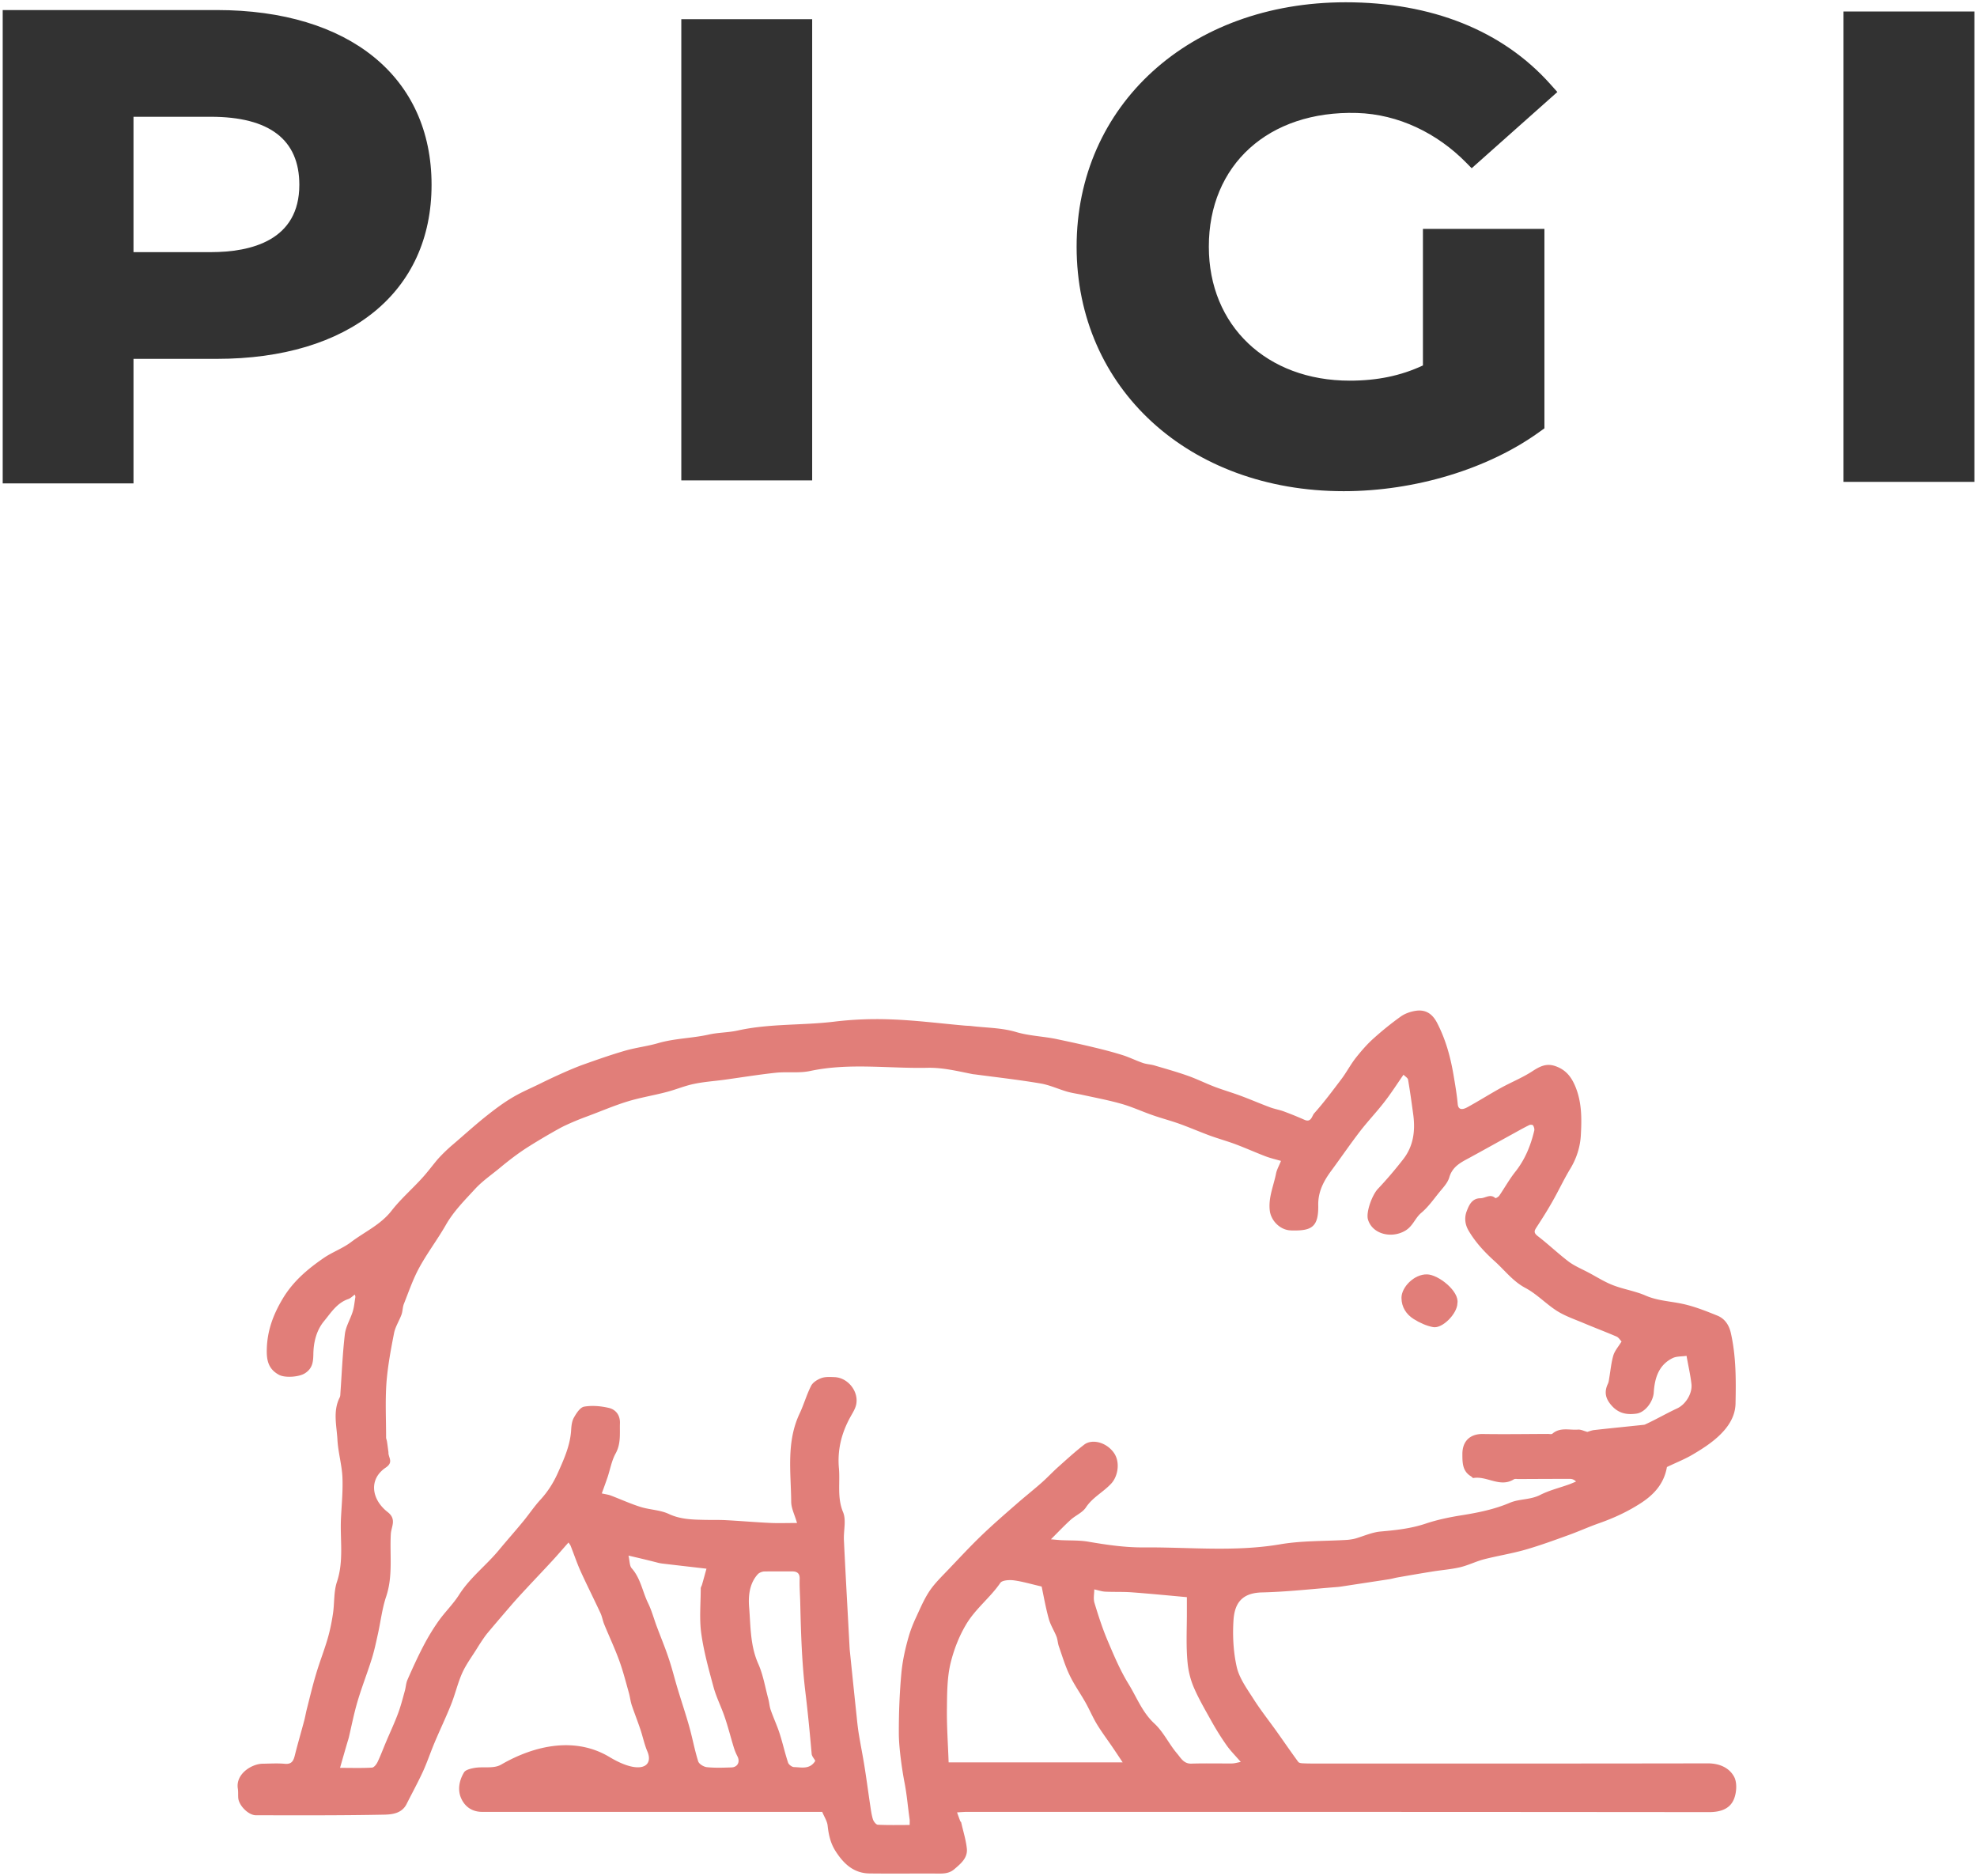 <svg xmlns="http://www.w3.org/2000/svg" width="234" height="222" xml:space="preserve"><path fill="#323232" d="M25.66 1.19H.32v56.02H15.8V42.47h9.86c15.68 0 25.42-7.89 25.42-20.6 0-12.76-9.74-20.68-25.42-20.68zM15.8 13.82h9.14c6.96 0 10.49 2.71 10.49 8.05 0 6.59-5.7 7.97-10.49 7.97H15.8V13.82zM80.64 2.27h15.49v54.58H80.64zM160.61 13.37c4.91.14 9.52 2.4 12.96 5.91l.62.63 10.14-9.02-.83-.93C177.84 3.62 169.46.27 159.27.27c-18.45 0-31.84 12.17-31.84 28.93 0 16.76 13.29 28.93 31.61 28.93 8.46 0 17.15-2.64 23.23-7.06l.53-.38v-23.6h-14.38v16.16c-2.62 1.22-5.4 1.8-8.67 1.8-9.82 0-16.67-6.51-16.67-15.84-.02-9.7 7.07-16.14 17.53-15.84zM218.2 1.36h15.49v55.67H218.2z"/><path fill="#E17E79" d="M41.99 153.21c-.25.18-.48.43-.77.53-1.35.46-2.06 1.64-2.88 2.63-.89 1.09-1.23 2.47-1.25 3.89-.02.91-.09 1.68-.99 2.26-.69.45-2.36.57-3.07.19-1.29-.69-1.49-1.76-1.45-3.07.06-2.2.77-4.09 1.91-5.99 1.23-2.04 2.94-3.47 4.81-4.76 1.03-.71 2.26-1.14 3.25-1.89 1.61-1.22 3.5-2.05 4.8-3.72 1.09-1.4 2.46-2.58 3.65-3.9.58-.64 1.1-1.33 1.65-2 .45-.55 1.29-1.36 1.83-1.82 1.33-1.13 2.62-2.31 3.98-3.4 1.07-.85 2.16-1.68 3.34-2.36.99-.58 2.07-1.03 3.1-1.54 1.39-.69 3.68-1.75 5.14-2.27 1.66-.59 3.28-1.16 4.97-1.65 1.3-.37 2.63-.52 3.9-.89 1.97-.57 4.01-.57 5.97-1.01 1.16-.26 2.31-.23 3.43-.48 3.78-.84 7.65-.59 11.43-1.05 2.23-.27 4.44-.35 6.64-.27 2.95.1 5.9.48 8.84.74.25.02.5.02.75.05 1.76.21 3.59.2 5.27.7 1.61.48 3.26.51 4.86.85 1.46.31 2.92.62 4.36.97 1.14.27 2.29.57 3.41.92.82.26 1.59.65 2.41.93.43.15.91.16 1.35.29 1.32.39 2.65.76 3.95 1.22 1.08.38 2.12.9 3.19 1.31 1 .38 2.04.68 3.04 1.05 1.19.44 2.36.95 3.55 1.39.52.19 1.07.28 1.59.47.83.31 1.65.64 2.46 1 .79.35.88-.48 1.13-.76 1.16-1.3 2.21-2.71 3.26-4.1.58-.78 1.04-1.65 1.63-2.42.65-.82 1.34-1.63 2.12-2.33 1.03-.93 2.12-1.81 3.25-2.62.51-.36 1.18-.59 1.81-.68 1.16-.16 1.95.38 2.5 1.46.99 1.92 1.55 3.93 1.92 6.07.2 1.17.4 2.34.51 3.52.07.8.7.61 1.12.38 1.34-.73 2.63-1.55 3.97-2.29 1.23-.68 2.56-1.21 3.74-1.98.92-.6 1.71-1 2.83-.57 1.2.45 1.82 1.3 2.28 2.42.76 1.87.74 3.8.63 5.74-.08 1.4-.52 2.75-1.25 3.95-.78 1.29-1.41 2.66-2.16 3.96-.57 1.01-1.19 1.98-1.82 2.95-.27.41-.39.65.12 1.05 1.24.95 2.38 2.04 3.62 2.99.63.48 1.37.81 2.08 1.17 1.08.54 2.1 1.23 3.22 1.66 1.26.49 2.63.69 3.86 1.23 1.4.61 2.88.66 4.33.97 1.42.3 2.8.85 4.16 1.4.86.35 1.37 1.08 1.59 2.03.63 2.77.62 5.58.56 8.39-.04 1.61-.94 2.87-2.06 3.9-.89.82-1.94 1.49-2.99 2.11-.96.57-2.02.98-3.07 1.49-.32 1.85-1.39 3.16-3.04 4.24-1.58 1.03-3.23 1.79-4.99 2.41-1.2.42-2.36.95-3.55 1.38-1.71.62-3.43 1.25-5.17 1.75-1.6.46-3.26.72-4.87 1.13-.97.25-1.89.72-2.86.95-1.08.25-2.2.33-3.3.51-1.38.22-2.76.46-4.13.7-.33.06-.66.16-.99.21-1.87.29-3.74.57-5.62.86-.14.02-.37.05-.51.06-2.97.23-5.93.57-8.91.64-2.41.06-3.23 1.33-3.36 3.28-.12 1.83-.02 3.75.38 5.53.3 1.33 1.19 2.55 1.95 3.74.86 1.36 1.87 2.63 2.81 3.95.84 1.18 1.66 2.38 2.52 3.55.08.12.32.16.49.17.53.03 1.06.03 1.59.03 15.47 0 30.94.01 46.41-.02 1.36 0 2.52.51 3.1 1.58.38.7.3 1.88-.02 2.66-.49 1.18-1.62 1.53-2.96 1.53-29.26-.03-58.52-.03-87.78-.03-.34 0-.68.03-1.21.06.15.42.26.73.38 1.04.02.06.1.09.11.15.23 1.03.56 2.05.67 3.1.11 1.11-.72 1.78-1.49 2.44-.7.6-1.52.51-2.34.51-2.56-.01-5.12.02-7.67-.01-1.87-.02-3.05-1.11-4.02-2.61-.62-.96-.84-1.97-.96-3.07-.06-.52-.39-1.01-.64-1.61H57.07c-1.17 0-2.02-.59-2.47-1.57-.47-1.02-.25-2.15.32-3.1.17-.29.72-.43 1.12-.51 1.1-.23 2.35.12 3.27-.41 4.06-2.35 8.84-3.31 12.85-.89 3.54 2.12 5.25 1.16 4.46-.68-.36-.85-.54-1.77-.84-2.65-.32-.95-.69-1.88-1.01-2.83-.15-.46-.2-.96-.33-1.43-.36-1.28-.69-2.58-1.14-3.82-.53-1.46-1.2-2.88-1.79-4.32-.17-.42-.24-.89-.43-1.3-.77-1.66-1.6-3.3-2.36-4.97-.44-.98-.78-2-1.18-3.01-.04-.1-.12-.19-.25-.39-.67.75-1.27 1.46-1.9 2.14-1 1.09-2.02 2.15-3.02 3.23-.58.62-1.16 1.25-1.72 1.89-.99 1.15-1.98 2.3-2.95 3.46-.39.47-.93 1.31-1.25 1.83-.59.95-1.27 1.86-1.73 2.87-.54 1.2-.83 2.5-1.32 3.73-.6 1.51-1.31 2.98-1.94 4.48-.49 1.15-.88 2.34-1.4 3.48-.6 1.3-1.29 2.56-1.94 3.85-.56 1.11-1.71 1.23-2.67 1.25-5.05.1-10.1.08-15.16.07-.89 0-2.02-1.16-2.09-2.04-.03-.37.01-.75-.05-1.12-.27-1.72 1.62-2.92 2.94-2.94.87-.01 1.75-.07 2.62.01.85.08 1.04-.39 1.2-1.05.34-1.36.74-2.71 1.1-4.07.11-.41.18-.84.28-1.25.36-1.41.69-2.82 1.11-4.22.41-1.4.95-2.76 1.36-4.15.29-.99.5-2.01.65-3.03.19-1.25.08-2.59.47-3.76.84-2.51.35-5.04.48-7.56.08-1.61.24-3.22.17-4.83-.07-1.48-.51-2.94-.59-4.43-.09-1.67-.56-3.38.27-5.01.09-.18.07-.42.09-.63.16-2.29.25-4.59.52-6.86.11-.91.65-1.77.93-2.67.17-.55.21-1.13.31-1.7.01-.12-.03-.21-.07-.31zm149.94 5.55c-.17-.17-.34-.47-.59-.58-1.28-.55-2.58-1.04-3.86-1.58-1.07-.45-2.19-.83-3.17-1.44-1.31-.83-2.41-2.02-3.77-2.74-1.47-.78-2.44-2.09-3.61-3.14-1.14-1.03-2.27-2.21-3.1-3.63-.5-.84-.48-1.68-.22-2.33.23-.59.57-1.51 1.61-1.51.59 0 1.16-.57 1.77-.02.04.04.37-.14.47-.29.64-.94 1.2-1.95 1.9-2.83 1.15-1.45 1.82-3.1 2.24-4.88.04-.18-.04-.43-.14-.6-.05-.08-.31-.1-.43-.05-.58.28-1.15.6-1.71.91-1.79.98-3.57 1.98-5.37 2.96-1.02.55-2.03 1.03-2.41 2.33-.2.69-.79 1.27-1.26 1.86-.65.81-1.27 1.68-2.06 2.34-.75.63-.98 1.59-1.93 2.13-1.6.92-3.84.4-4.37-1.33-.27-.88.5-2.93 1.16-3.63 1.06-1.12 2.06-2.3 3.01-3.52 1.2-1.54 1.44-3.34 1.19-5.24-.19-1.4-.38-2.79-.62-4.18-.04-.21-.35-.38-.54-.58-.81 1.17-1.49 2.23-2.26 3.22-.92 1.19-1.96 2.28-2.88 3.47-1.19 1.55-2.29 3.16-3.45 4.73-.88 1.2-1.53 2.46-1.5 4.01.05 2.64-.82 3.05-3.13 3-.06 0-.12-.01-.19-.01-1.2-.07-2.25-1.13-2.41-2.3-.2-1.55.44-2.95.73-4.4.09-.48.35-.92.59-1.52-.58-.17-1.2-.31-1.79-.53-1.18-.45-2.34-.97-3.53-1.42-1.01-.38-2.06-.67-3.08-1.04-1.22-.45-2.42-.97-3.64-1.41-1.04-.37-2.12-.65-3.17-1.02-1.24-.43-2.44-.99-3.69-1.34-1.51-.43-3.07-.72-4.61-1.06-.6-.13-1.22-.21-1.81-.38-1.06-.31-2.08-.79-3.16-.97-2.54-.43-5.11-.72-7.67-1.06-.13-.02-.26-.02-.39-.05-1.76-.35-3.5-.78-5.29-.74-4.63.1-9.28-.61-13.91.38-1.32.28-2.74.06-4.1.21-2.03.22-4.05.55-6.08.83-1.2.16-2.41.24-3.58.49-1.1.23-2.15.68-3.24.96-1.52.4-3.09.65-4.59 1.11-1.67.51-3.29 1.22-4.93 1.82-.9.33-2.35.93-3.19 1.4-1.19.66-2.36 1.35-3.51 2.07-1.25.78-2.42 1.68-3.55 2.62-.97.8-2.02 1.52-2.87 2.44-1.24 1.35-2.54 2.64-3.47 4.27-.99 1.73-2.21 3.33-3.16 5.08-.73 1.34-1.23 2.82-1.8 4.25-.16.4-.14.86-.28 1.26-.27.75-.74 1.45-.89 2.22-.38 1.95-.75 3.92-.9 5.9-.15 2.14-.04 4.29-.04 6.44 0 .15.08.3.1.45.07.43.12.86.18 1.3-.04.63.66 1.15-.33 1.82-2.03 1.37-1.69 3.76.24 5.26 1.09.85.42 1.72.37 2.59-.14 2.47.27 4.96-.55 7.4-.48 1.43-.65 2.96-.98 4.44-.22 1-.43 2-.74 2.98-.53 1.69-1.18 3.33-1.68 5.03-.41 1.39-.69 2.82-1.02 4.23-.04.15-.08.29-.13.44-.29.99-.58 1.99-.91 3.16 1.43 0 2.61.04 3.78-.03.24-.01.53-.39.66-.66.38-.8.69-1.64 1.04-2.46.46-1.09.96-2.15 1.37-3.25.33-.87.56-1.78.81-2.68.13-.44.14-.93.32-1.34.6-1.37 1.22-2.73 1.91-4.05.53-1.01 1.12-1.99 1.78-2.92.76-1.07 1.73-2 2.43-3.11 1.29-2.02 3.2-3.46 4.7-5.27.96-1.16 1.96-2.28 2.91-3.44.69-.84 1.29-1.75 2.03-2.55.87-.95 1.54-2.02 2.05-3.17.71-1.59 1.44-3.2 1.56-4.99.03-.52.08-1.09.33-1.53.29-.52.74-1.22 1.22-1.3.94-.16 1.97-.07 2.91.15.83.19 1.35.87 1.32 1.8-.04 1.21.14 2.42-.51 3.59-.47.85-.64 1.86-.95 2.8-.22.64-.45 1.27-.69 1.93.45.1.76.14 1.04.24 1.19.45 2.34.98 3.55 1.36 1.09.34 2.3.35 3.32.82 1.38.65 2.79.68 4.24.71.87.02 1.74-.01 2.61.04 1.7.09 3.41.24 5.11.32.98.05 1.97.01 3.24.01-.28-.97-.68-1.73-.69-2.49-.03-3.51-.6-7.08.99-10.45.51-1.08.83-2.24 1.37-3.3.21-.41.75-.74 1.21-.91.48-.17 1.05-.13 1.57-.11 1.55.06 2.85 1.65 2.56 3.2-.1.53-.43 1.03-.7 1.52-1.05 1.9-1.55 3.91-1.35 6.08.15 1.72-.23 3.45.49 5.18.4.96.04 2.21.1 3.33.2 4.17.44 8.35.66 12.52.01.19.02.37.04.56.27 2.63.54 5.26.82 7.89.07.71.15 1.42.27 2.12.2 1.2.44 2.39.63 3.58.25 1.54.45 3.08.68 4.62.09.58.16 1.16.33 1.72.08.26.37.64.58.65 1.23.06 2.47.03 3.77.03 0-.28.02-.46 0-.64-.21-1.45-.32-2.9-.6-4.34-.31-1.58-.67-4.17-.68-5.78-.01-2.4.08-4.81.3-7.2.13-1.44.45-2.88.85-4.28.22-.78.52-1.54.86-2.27.54-1.16 1.06-2.43 1.84-3.49.62-.83 1.38-1.56 2.1-2.32 1.25-1.31 2.48-2.64 3.79-3.9 1.33-1.28 2.72-2.49 4.11-3.7 1-.88 2.04-1.7 3.04-2.58.68-.6 1.29-1.26 1.96-1.86 1.02-.91 2.02-1.83 3.1-2.66.88-.67 2.54-.33 3.47.93.81 1.09.53 2.79-.26 3.66-.94 1.03-2.23 1.65-3.02 2.85-.4.61-1.22.94-1.8 1.46-.74.67-1.43 1.4-2.34 2.31.68.06 1.04.1 1.4.11 1.02.04 2.05 0 3.06.18 2.17.37 4.34.69 6.54.67 5.38-.04 10.77.55 16.15-.37 2.59-.44 5.27-.36 7.9-.52.29-.02.75-.09 1.02-.17.98-.29 1.94-.73 2.94-.82 1.82-.16 3.61-.35 5.36-.94 1.41-.47 2.88-.77 4.35-1 1.93-.31 3.81-.7 5.62-1.47 1.12-.47 2.42-.33 3.57-.92 1.08-.55 2.29-.84 3.43-1.25.27-.1.54-.22.81-.33a.958.958 0 0 0-.74-.32c-2.03 0-4.05.01-6.08.02-.19 0-.41-.05-.55.04-1.63 1.01-3.18-.44-4.78-.16-.08.01-.18-.14-.28-.2-1.01-.61-1.02-1.58-1.02-2.62-.01-1.56.93-2.42 2.44-2.39 2.55.04 5.11 0 7.67-.01.19 0 .44.07.55-.03.91-.79 2.01-.4 3.02-.48.35-.03.71.17 1.11.27.22-.06.52-.19.83-.22 1.96-.22 3.92-.41 5.88-.62.05-.01.09-.02.13-.04 1.29-.59 2.52-1.31 3.81-1.91 1-.47 1.8-1.78 1.67-2.88-.12-1.07-.37-2.13-.58-3.33-.59.09-1.18.04-1.65.27-1.66.82-2.12 2.38-2.23 4.06-.07 1.1-1.02 2.37-2.05 2.51-1.09.15-2.05 0-2.87-.88-.78-.84-.99-1.64-.5-2.67.1-.22.12-.48.16-.72.15-.88.23-1.78.48-2.63.17-.55.6-1.03.97-1.64zm-68.64 29c-1.34-.31-2.3-.6-3.29-.73-.53-.07-1.38-.02-1.6.3-1.21 1.77-2.96 3.06-4.08 4.97-.84 1.43-1.4 2.91-1.78 4.41-.44 1.74-.44 3.63-.46 5.45-.03 2.16.13 4.31.2 6.41h20.6c-.44-.66-.79-1.19-1.15-1.72-.63-.93-1.31-1.83-1.89-2.78-.51-.84-.89-1.76-1.38-2.62-.61-1.08-1.34-2.1-1.87-3.22-.52-1.08-.86-2.24-1.26-3.38-.13-.37-.14-.79-.28-1.16-.28-.71-.71-1.36-.91-2.09-.37-1.33-.61-2.7-.85-3.84zm23.57 20.76c-.66-.76-1.23-1.33-1.68-1.97-.62-.88-1.19-1.79-1.72-2.73-.75-1.35-1.55-2.7-2.16-4.12-.39-.91-.63-1.88-.73-2.86-.2-1.97-.09-3.95-.09-5.93v-1.89c-2.19-.2-4.34-.41-6.48-.57-1.06-.08-2.12-.03-3.18-.08-.41-.02-.8-.16-1.3-.27 0 .51-.13 1.09.02 1.59.46 1.52.95 3.04 1.57 4.5.74 1.74 1.48 3.51 2.47 5.11.97 1.58 1.62 3.35 3.06 4.68 1.08 1 1.73 2.44 2.7 3.57.41.48.76 1.19 1.65 1.17 1.62-.05 3.24-.01 4.86-.02.3-.01.59-.1 1.01-.18zM74.39 184.1c.15.67.12 1.2.37 1.49 1.07 1.2 1.28 2.77 1.95 4.14.43.88.68 1.84 1.03 2.77.47 1.26.99 2.5 1.41 3.77.4 1.17.69 2.38 1.05 3.57.45 1.49.95 2.97 1.37 4.46.39 1.38.64 2.79 1.07 4.15.1.32.65.65 1.03.69.96.1 1.93.06 2.9.03.73-.02 1.05-.65.72-1.3a6.63 6.63 0 0 1-.46-1.14c-.36-1.18-.66-2.38-1.06-3.54-.4-1.18-.98-2.31-1.31-3.51-.57-2.1-1.16-4.22-1.46-6.38-.24-1.74-.06-3.55-.06-5.32 0-.14.11-.28.15-.43.17-.59.33-1.19.53-1.9-1.9-.22-3.58-.41-5.25-.61-.13-.02-.27-.04-.4-.07-1.15-.3-2.3-.57-3.58-.87zm22.11 24.29c-.16-.29-.4-.54-.43-.81-.21-2.41-.44-4.81-.73-7.21-.43-3.52-.54-7.07-.62-10.62-.02-.96-.1-1.93-.07-2.9.02-.66-.31-.88-.91-.88-1.09.01-2.18-.01-3.27.01-.24 0-.6.14-.76.31-1.04 1.12-1.15 2.68-1.04 3.95.18 2.22.12 4.52 1.08 6.67.58 1.3.81 2.76 1.19 4.16.12.45.14.92.3 1.35.32.91.73 1.79 1.03 2.71.37 1.15.63 2.33 1.01 3.48.08.23.45.51.7.52.87.02 1.87.32 2.52-.74z"/><path fill="#E17E79" d="M172.5 154.24c-.01 1.21-1.77 3.03-2.88 2.82-.8-.15-1.6-.52-2.3-.96-.87-.55-1.43-1.4-1.44-2.49-.01-1.27 1.5-2.83 3.03-2.79 1.34.02 3.85 2.01 3.59 3.42z"/></svg>